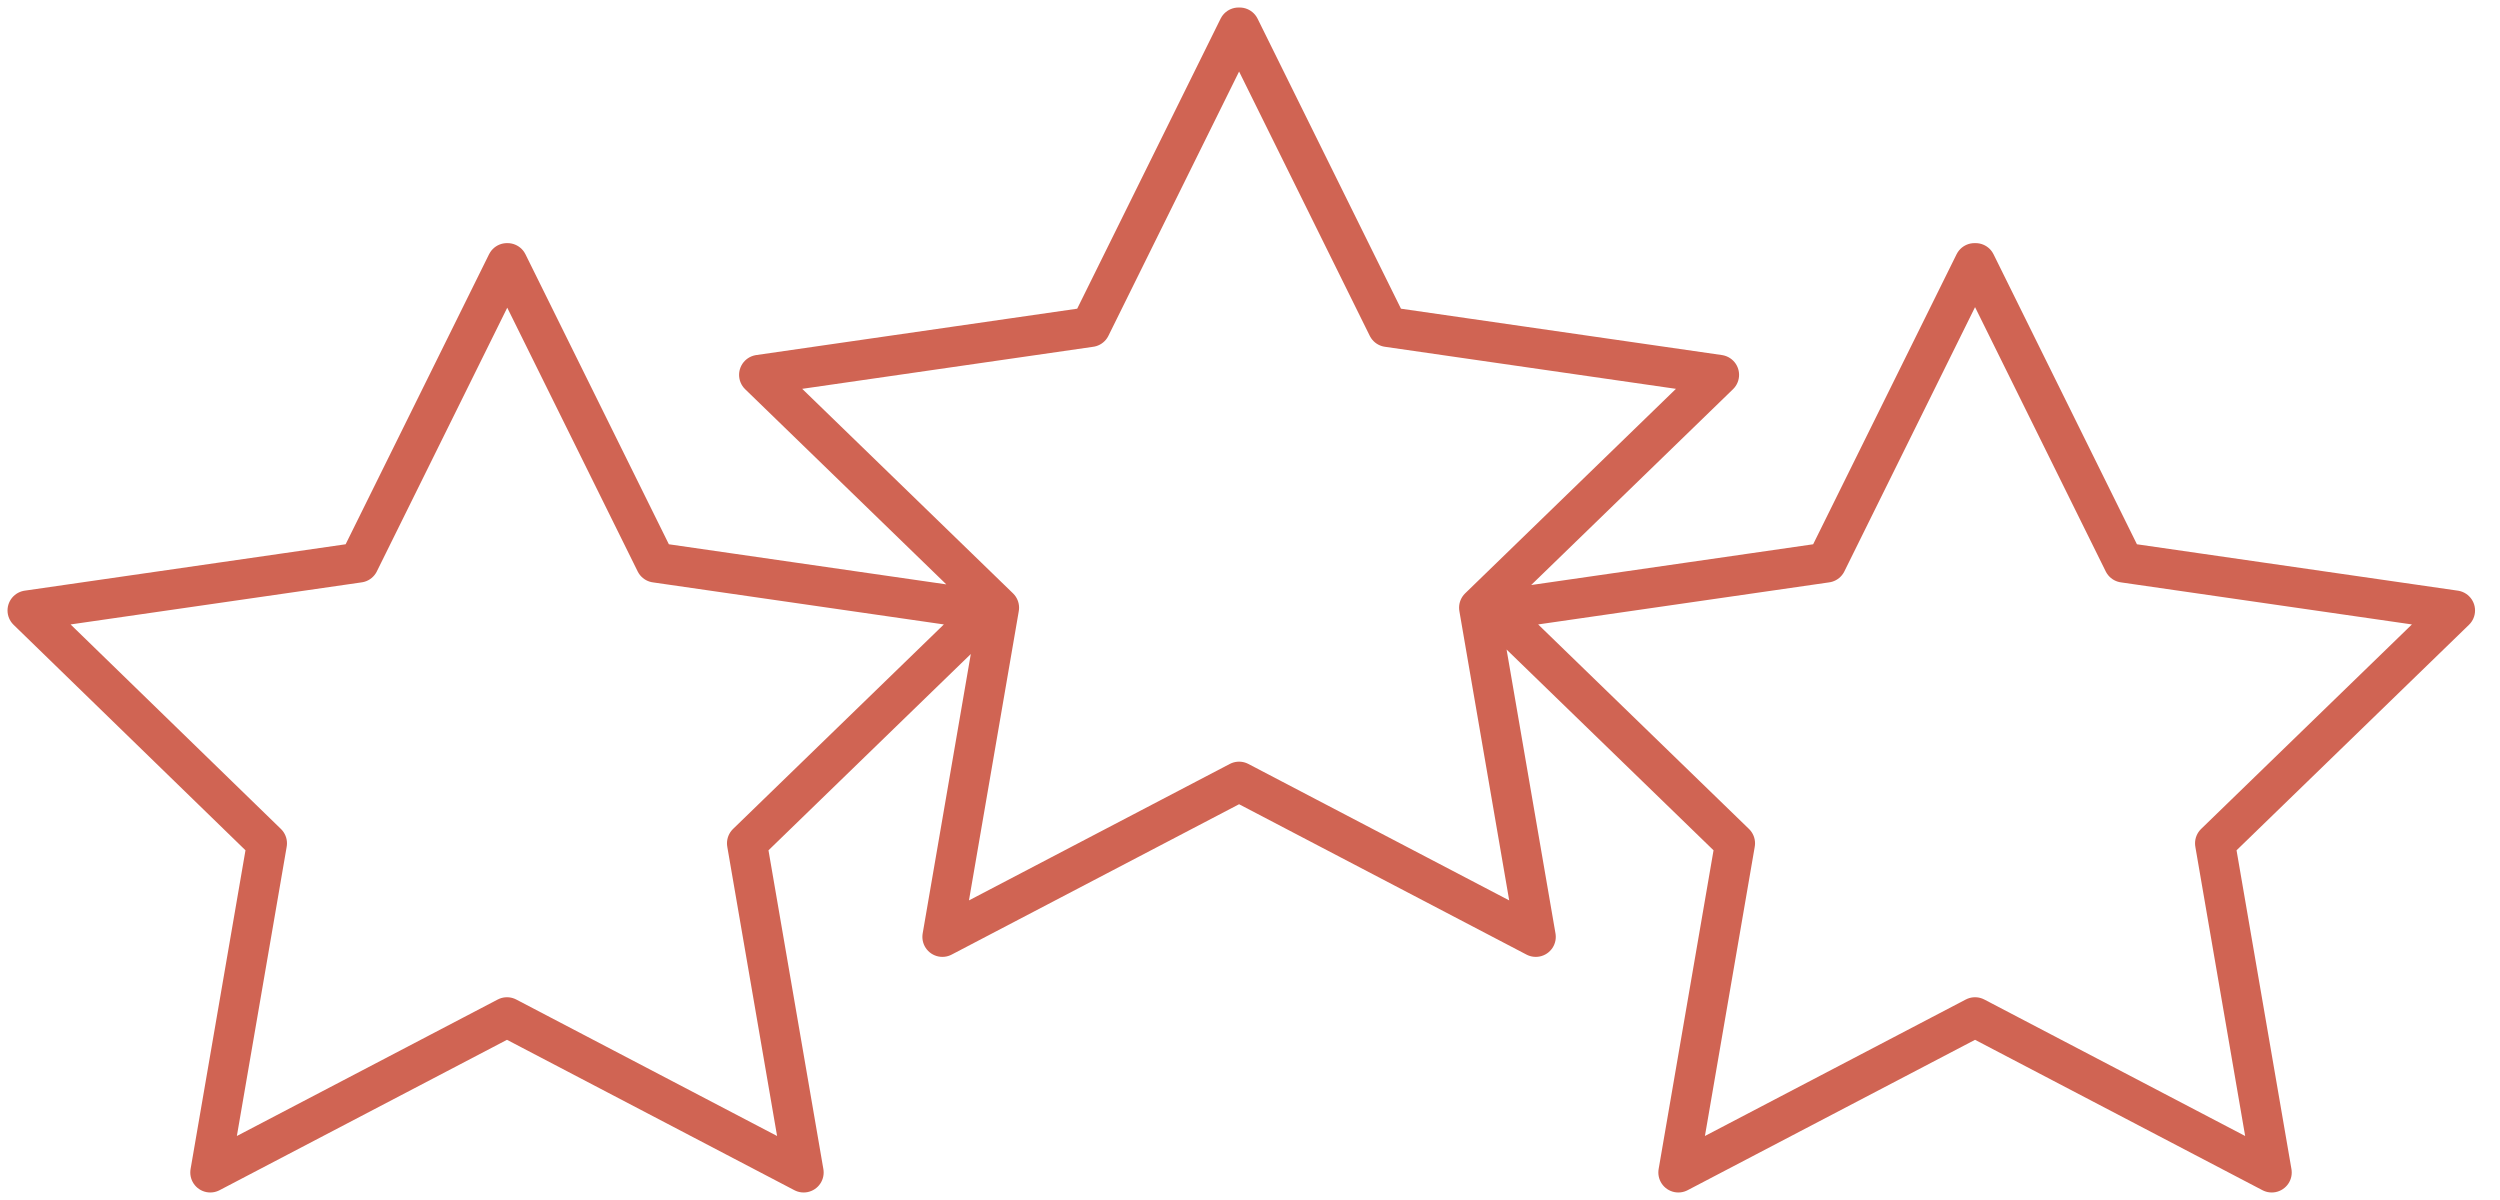 <svg width="125" height="60" viewBox="0 0 125 60" fill="none" xmlns="http://www.w3.org/2000/svg">
<path d="M61.982 1.376L69.385 16.349L85.954 18.743L73.954 30.385L76.789 46.844L61.954 39.083L47.119 46.844L49.954 30.385L37.954 18.743L54.523 16.349L61.927 1.376H61.982ZM98.78 13.156L106.183 28.128L122.752 30.523L110.752 42.165L113.587 58.624L98.752 50.862L83.917 58.624L86.752 42.165L74.752 30.523L91.321 28.128L98.725 13.156H98.78ZM25.376 13.156L32.78 28.128L49.349 30.523L37.349 42.165L40.183 58.624L25.349 50.862L10.514 58.624L13.349 42.165L1.376 30.523L17.945 28.128L25.349 13.156H25.376Z" stroke="#D06453" stroke-width="2" stroke-linecap="round" stroke-linejoin="round"/>
</svg>
